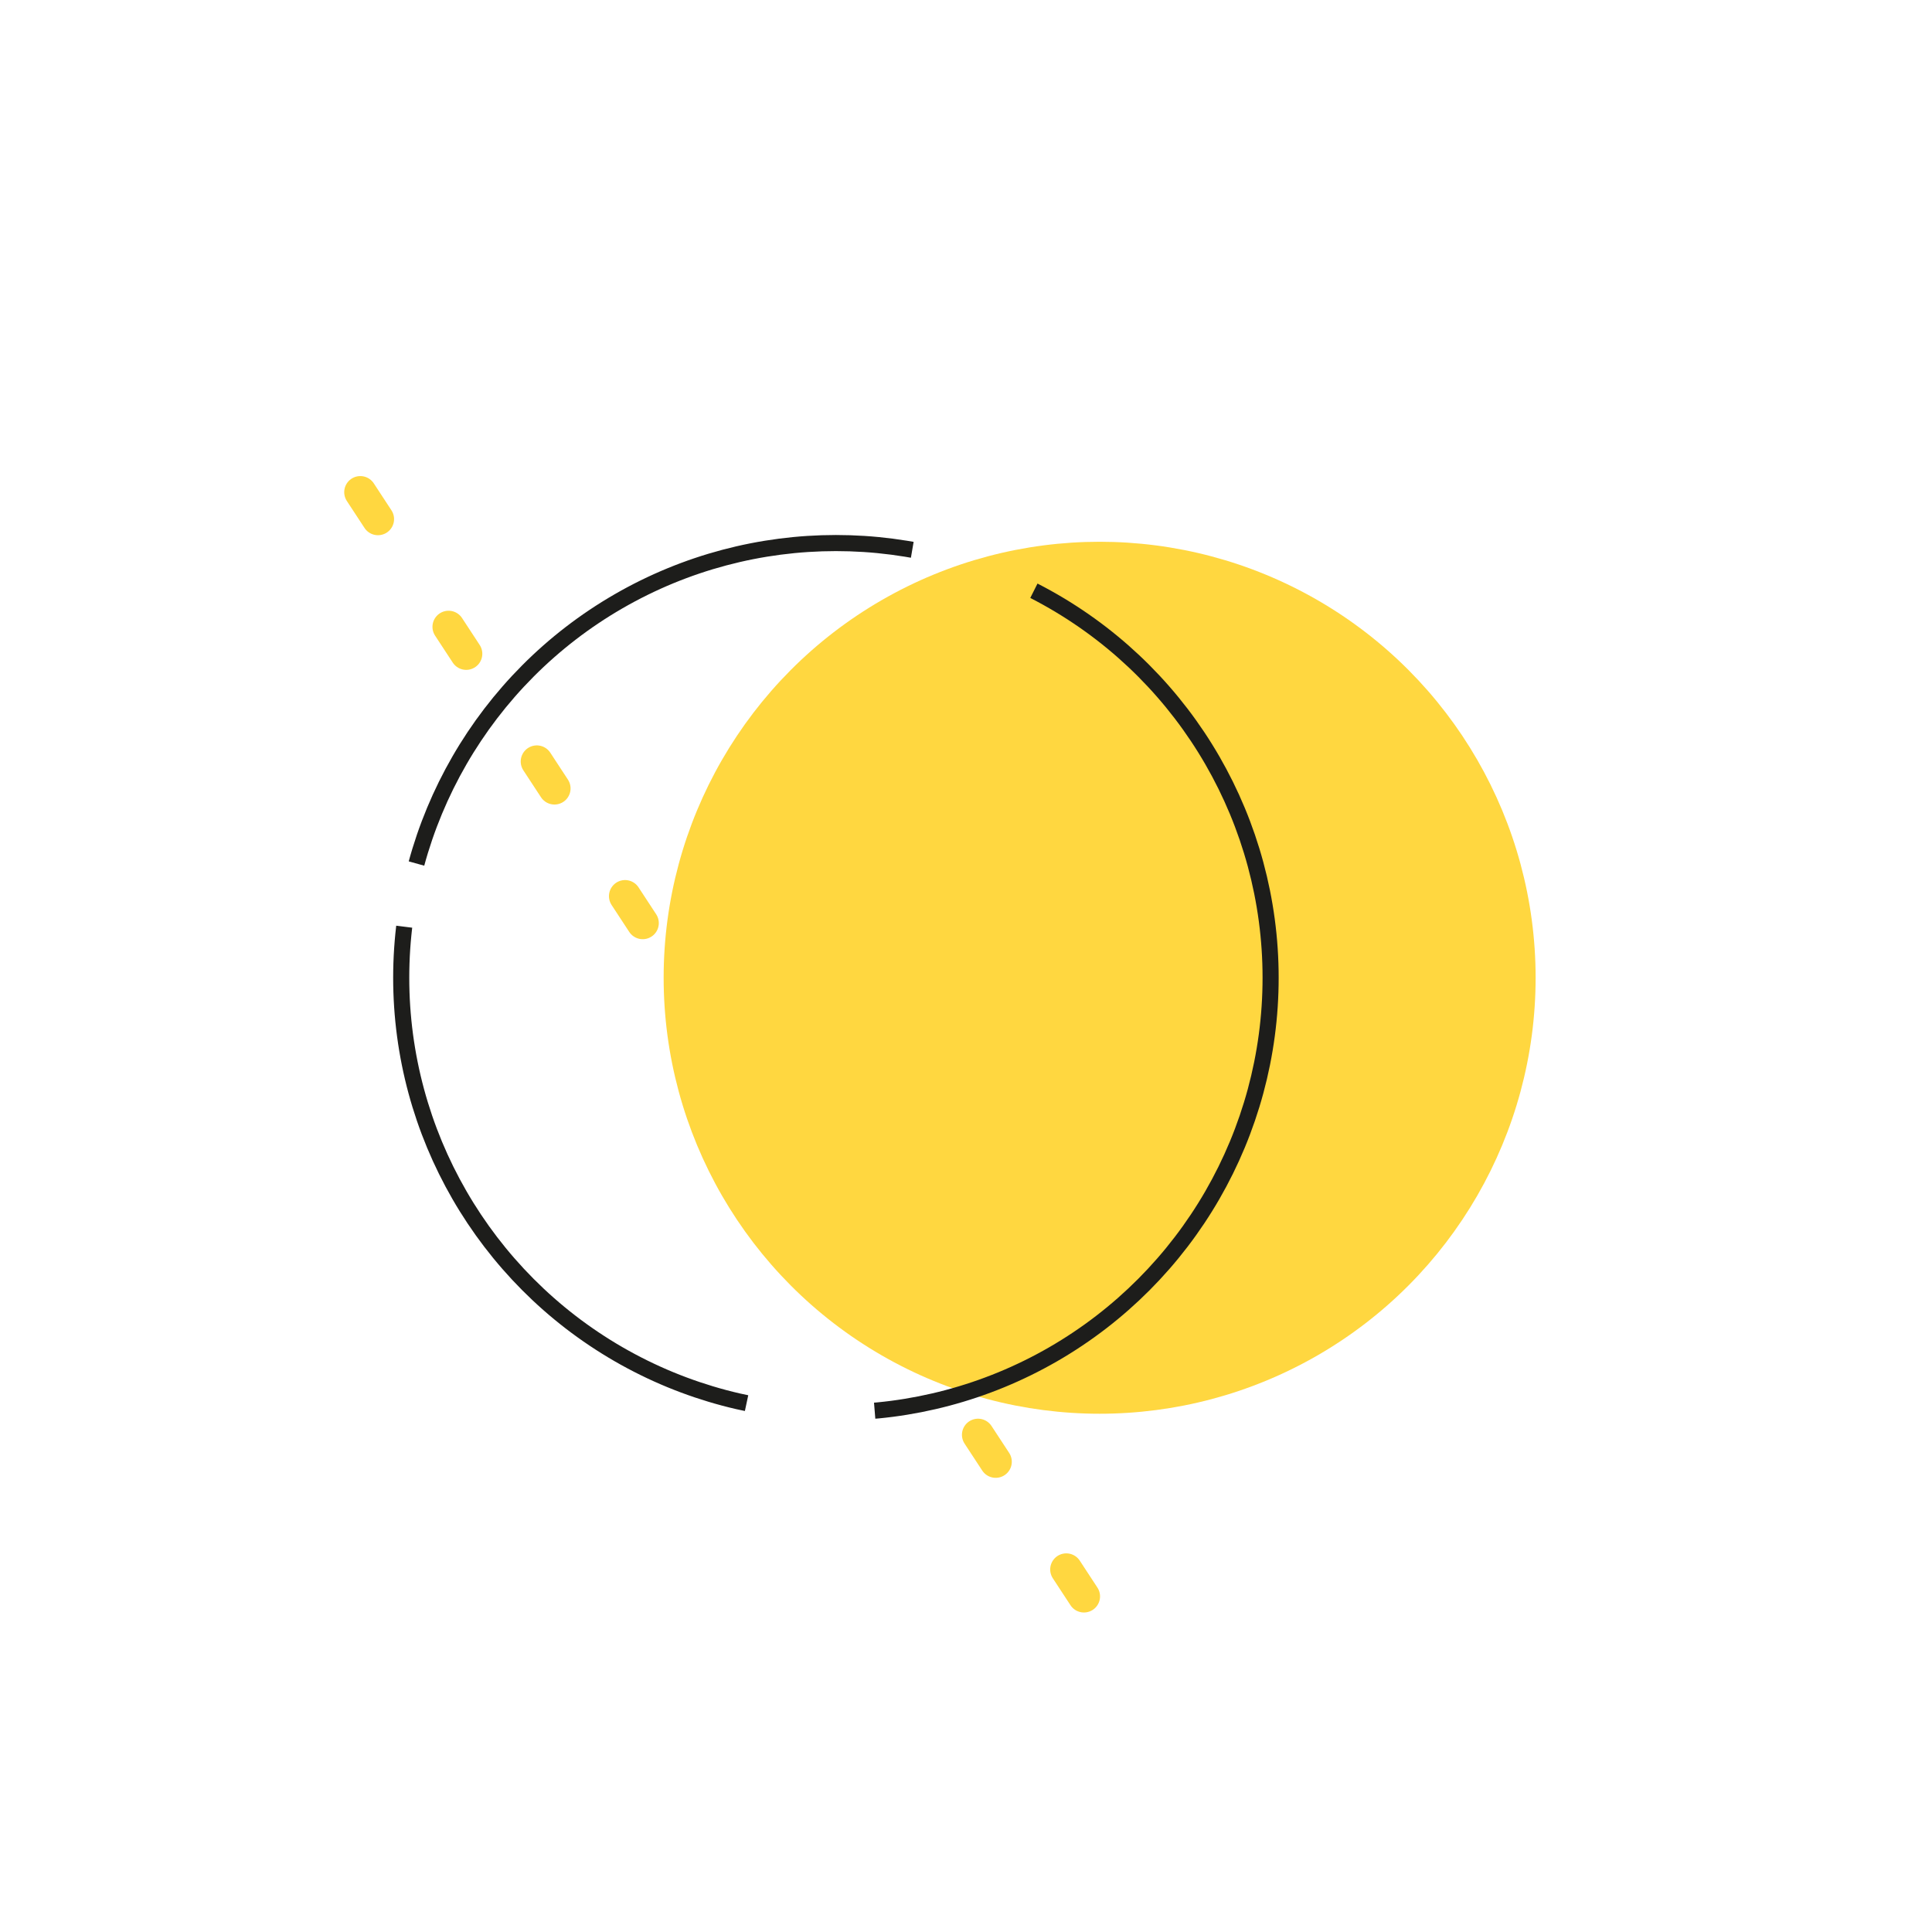  <svg class="wwd-icon" xmlns="http://www.w3.org/2000/svg" xmlns:xlink="http://www.w3.org/1999/xlink" id="Shape-4" data-name="Layer 1" viewBox="0 0 120 120">
      
      <title>UX/UI Design</title>
      <path id="shape-4.1" class="cls-3" d="M22.38,30.57L69.97,103.19" stroke="#ffd740" stroke-width="2px" stroke-linecap="round" stroke-linejoin="round" stroke-dasharray="2 8" fill="none" display="none" transform="translate(20,27) rotate(179.815) translate(-70,-103)"></path>
      <g transform="translate(70,103)" style="animation: 15s linear infinite both a0_t;">
        <path id="shape-4.2" class="cls-3" d="M22.38,30.57L69.97,103.19" stroke="#ffd740" stroke-width="2px" stroke-linecap="round" stroke-linejoin="round" stroke-dasharray="2 8" fill="none" transform="translate(0,0) translate(-70,-103)" style="animation: 15s linear infinite both shape-4\.2_t;"></path>
      </g>
      <ellipse id="shape-4.3" class="cls-1" rx="27.08" ry="27.08" fill="#ffd740" transform="translate(0,0) translate(68.3,60.73)" style="animation: 15s linear infinite both shape-4\.3_t;"></ellipse>
      <ellipse id="shape-4.4" class="cls-2" rx="27" ry="27" stroke-dasharray="40 8 40 4" stroke="#1d1d1b" stroke-miterlimit="10" fill="none" transform="translate(0,0) translate(51.92,60.73)" style="animation: 15s linear infinite both shape-4\.4_t, 15s linear infinite both shape-4\.4_da;"></ellipse>
    </svg>